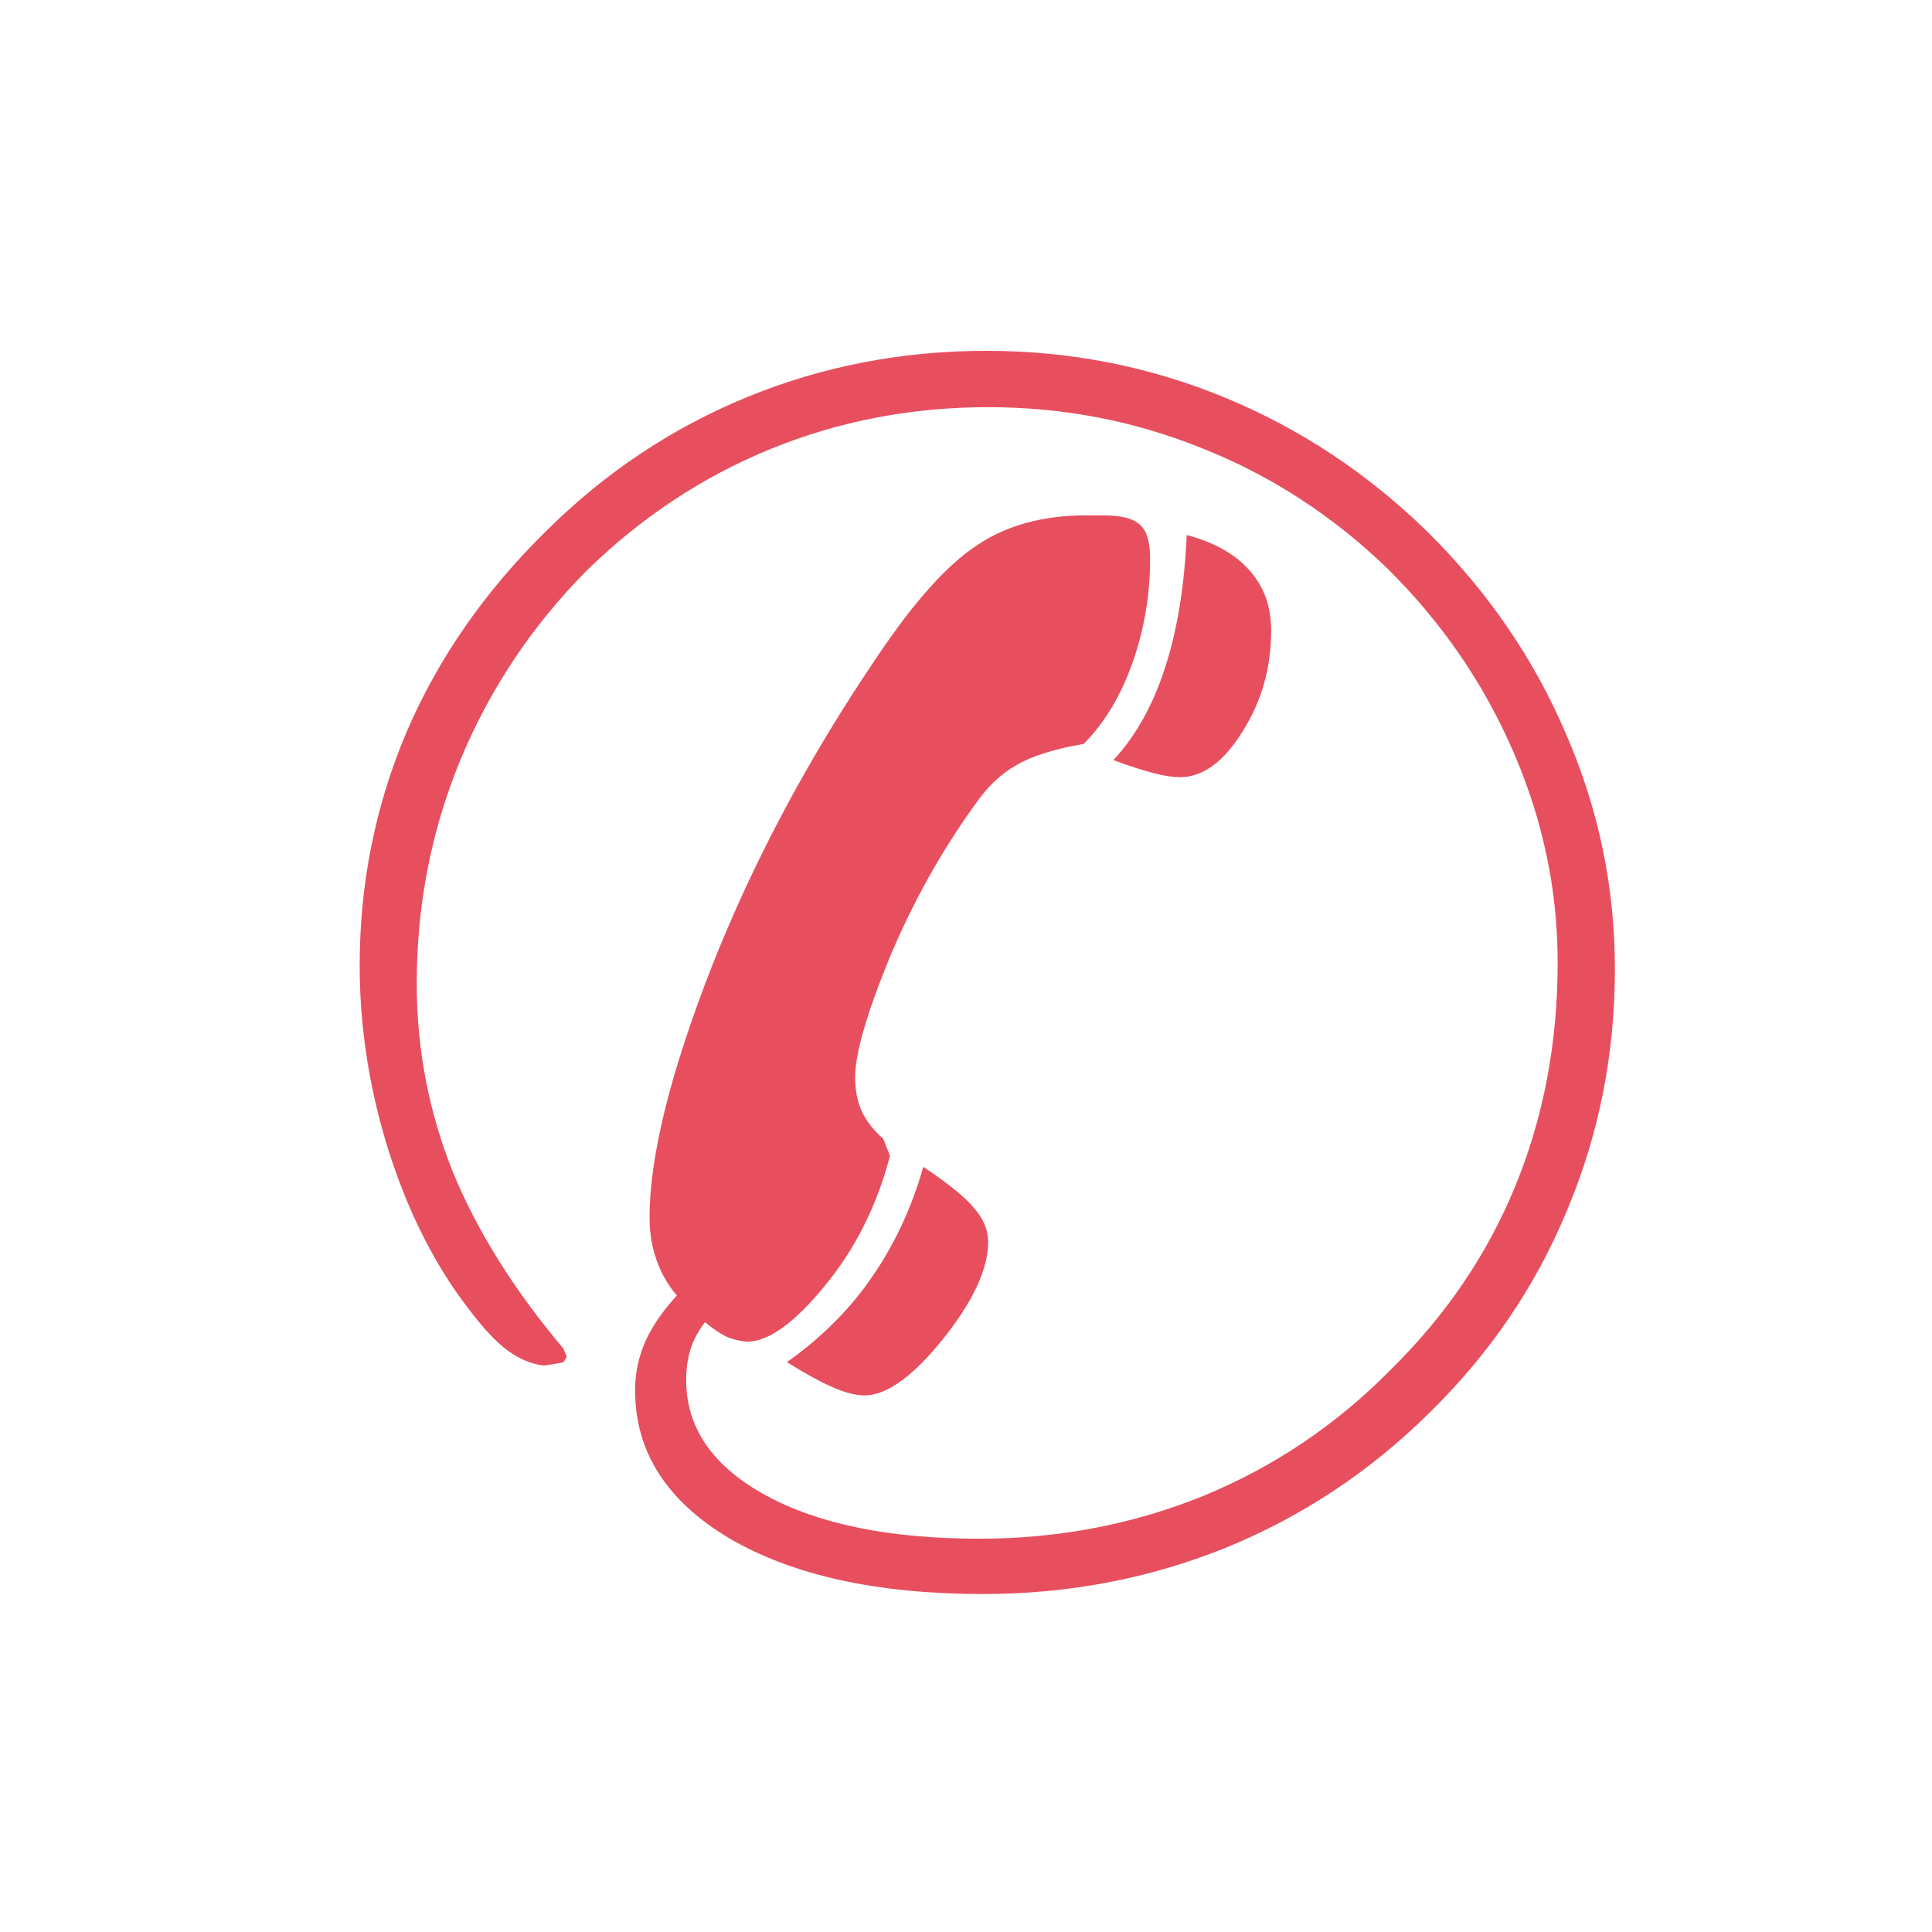 <?xml version="1.0" encoding="utf-8"?>
<!DOCTYPE svg PUBLIC "-//W3C//DTD SVG 1.1//EN" "http://www.w3.org/Graphics/SVG/1.1/DTD/svg11.dtd">
<svg version="1.1" xmlns="http://www.w3.org/2000/svg" xmlns:xlink="http://www.w3.org/1999/xlink" x="0px" y="0px" width="60px"
	 height="60px" viewBox="0 0 60 60" enable-background="new 0 0 60 60" xml:space="preserve">
<g id="IconKontakt">
	<path fill="#E74F5F" d="M28.674,36.238c0.793,0.529,1.325,0.962,1.589,1.297c0.281,0.318,0.422,0.662,0.424,1.033
		c0,0.848-0.47,1.854-1.403,3.019c-0.938,1.165-1.75,1.748-2.437,1.748c-0.265,0-0.585-0.08-0.953-0.238
		c-0.373-0.158-0.859-0.424-1.457-0.794c1.075-0.76,1.958-1.642,2.646-2.648C27.791,38.63,28.319,37.491,28.674,36.238
		 M16.888,42.408c-0.441-0.053-0.865-0.247-1.271-0.583c-0.406-0.335-0.898-0.917-1.481-1.747c-0.92-1.342-1.642-2.905-2.174-4.688
		c-0.529-1.801-0.792-3.602-0.792-5.402c0-2.542,0.483-4.96,1.457-7.256c0.986-2.295,2.434-4.377,4.343-6.249
		c1.833-1.819,3.917-3.204,6.249-4.158c2.328-0.953,4.8-1.43,7.413-1.43c2.597,0,5.067,0.485,7.417,1.456
		c2.347,0.972,4.447,2.366,6.303,4.185c1.869,1.854,3.3,3.945,4.289,6.276c1.006,2.312,1.511,4.74,1.511,7.282
		c0,2.647-0.497,5.146-1.485,7.493c-0.971,2.35-2.392,4.441-4.262,6.276c-1.854,1.837-3.973,3.241-6.355,4.211
		c-2.367,0.953-4.875,1.43-7.521,1.43c-3.268,0-5.89-0.573-7.865-1.721c-1.962-1.166-2.941-2.701-2.941-4.607
		c0-0.53,0.108-1.033,0.317-1.511c0.214-0.476,0.539-0.953,0.98-1.43c-0.282-0.334-0.494-0.706-0.633-1.112
		c-0.144-0.404-0.214-0.847-0.214-1.323c0-1.889,0.644-4.483,1.933-7.785c1.306-3.303,3.028-6.523,5.166-9.666
		c1.128-1.678,2.152-2.815,3.07-3.416c0.918-0.618,2.047-0.928,3.389-0.928h0.529c0.565,0,0.944,0.099,1.14,0.291
		c0.214,0.178,0.317,0.53,0.317,1.06c0,1.131-0.186,2.217-0.557,3.258c-0.367,1.024-0.874,1.854-1.507,2.489
		c-0.92,0.159-1.618,0.38-2.092,0.662c-0.478,0.265-0.911,0.68-1.298,1.245c-1.043,1.447-1.926,3.036-2.65,4.766
		c-0.706,1.729-1.057,2.958-1.057,3.681c0,0.39,0.068,0.742,0.21,1.06c0.141,0.301,0.361,0.583,0.664,0.848l0.209,0.53
		c-0.406,1.554-1.083,2.903-2.036,4.051c-0.938,1.148-1.742,1.721-2.41,1.721c-0.214-0.017-0.424-0.069-0.638-0.158
		c-0.21-0.105-0.433-0.256-0.66-0.45c-0.214,0.282-0.364,0.564-0.452,0.848s-0.133,0.601-0.133,0.953
		c0,1.482,0.821,2.675,2.465,3.575c1.64,0.899,3.856,1.351,6.647,1.351c2.434,0,4.748-0.441,6.936-1.324
		c2.188-0.9,4.122-2.197,5.8-3.893c1.73-1.695,3.027-3.603,3.895-5.72c0.881-2.137,1.322-4.457,1.322-6.966
		c0-2.241-0.459-4.422-1.378-6.541c-0.918-2.117-2.215-4.007-3.89-5.667c-1.695-1.642-3.604-2.886-5.723-3.733
		c-2.119-0.864-4.352-1.297-6.697-1.297c-2.383,0-4.634,0.433-6.753,1.297c-2.118,0.866-4.027,2.128-5.722,3.787
		c-1.695,1.713-3.001,3.673-3.917,5.879c-0.903,2.189-1.353,4.502-1.353,6.938c0,2.031,0.373,3.973,1.112,5.826
		c0.76,1.854,1.907,3.69,3.443,5.508l0.106,0.266l-0.106,0.159C17.356,42.337,17.155,42.373,16.888,42.408 M36.855,16.615
		c0.865,0.23,1.518,0.601,1.96,1.112c0.44,0.495,0.662,1.111,0.662,1.854c0,1.165-0.3,2.216-0.899,3.151
		c-0.582,0.936-1.229,1.404-1.933,1.404c-0.231,0-0.515-0.044-0.847-0.134c-0.338-0.087-0.742-0.22-1.221-0.396
		c0.688-0.741,1.221-1.687,1.592-2.833C36.555,19.607,36.784,18.223,36.855,16.615"/>
</g>
</svg>
